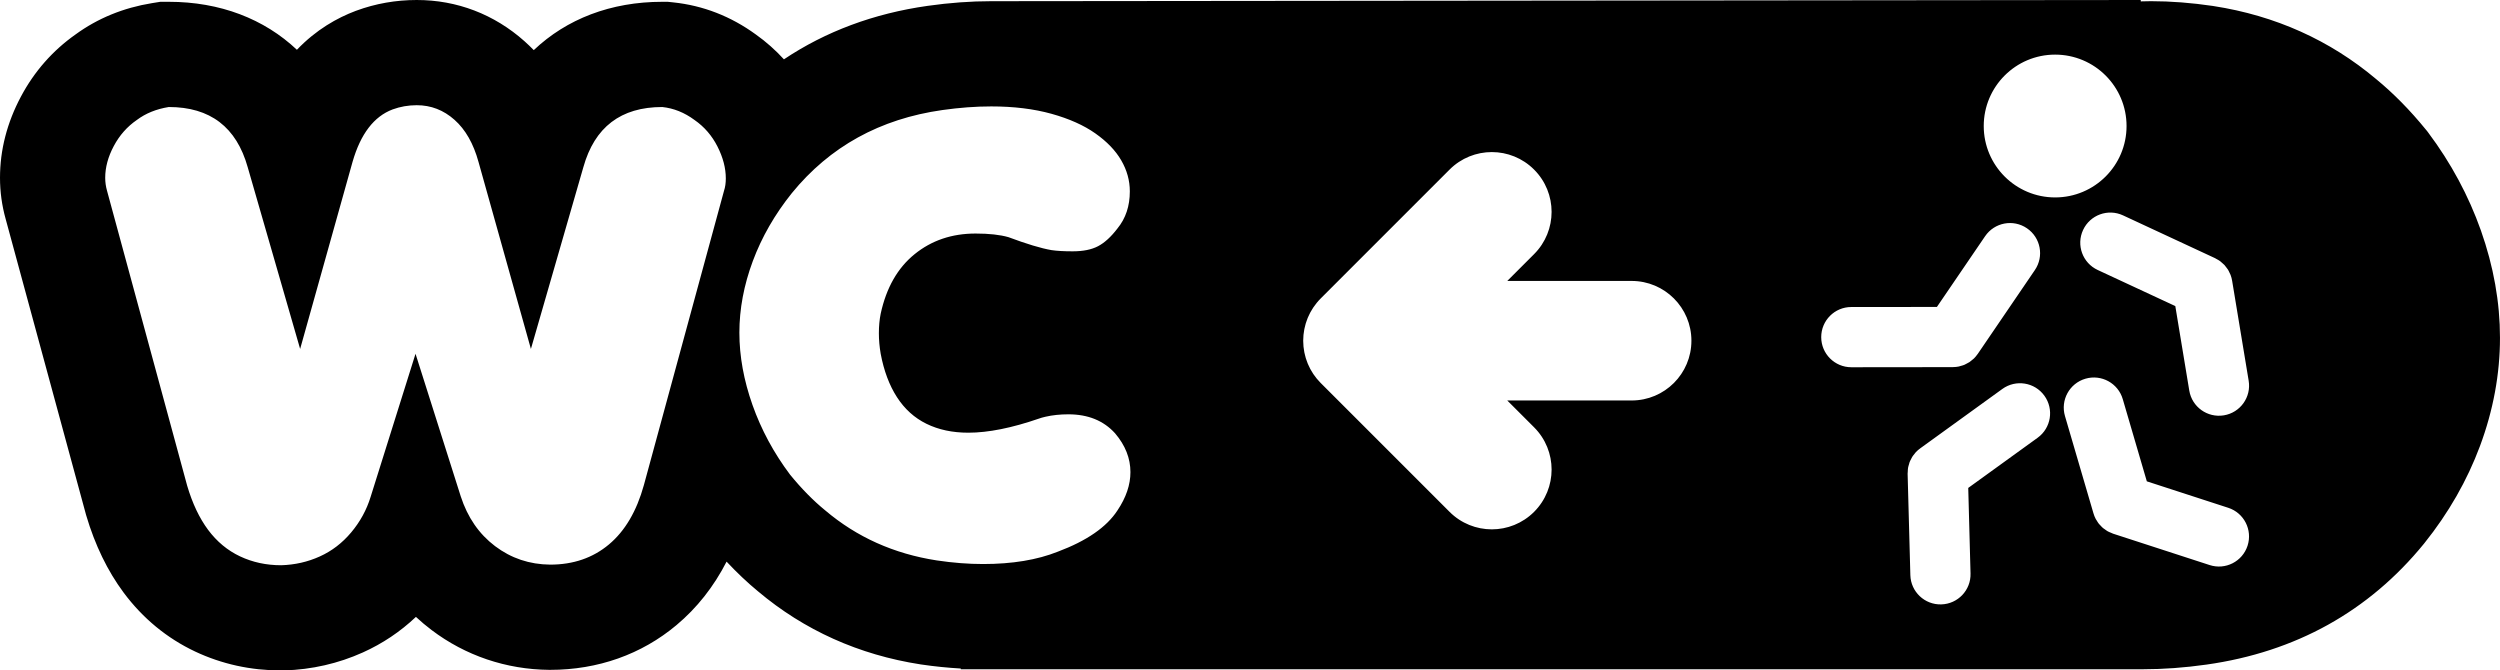 <?xml version="1.0" encoding="iso-8859-1"?>
<!-- Generator: Adobe Illustrator 21.0.2, SVG Export Plug-In . SVG Version: 6.00 Build 0)  -->
<svg version="1.1" id="Laag_1" xmlns="http://www.w3.org/2000/svg" xmlns:xlink="http://www.w3.org/1999/xlink" x="0px" y="0px"
	 viewBox="0 0 1057.011 283.465" style="enable-background:new 0 0 1057.011 283.465;" xml:space="preserve">
<path d="M1048.931,97.425c-5.198-14.673-12.672-28.566-22.216-41.294l-0.532-0.713l-0.571-0.686
	c-6.622-8.135-13.664-15.285-20.936-21.259C985.122,16.997,961.99,6.604,935.898,2.564l-0.139-0.028l-0.157-0.021
	c-8.991-1.326-17.79-2.011-26.127-2.011c-1.47,0-2.911,0.048-4.357,0.086L905.115,0L419.097,0.505
	c-8.586,0-17.611,0.654-26.851,1.966c-22.825,3.228-43.139,10.821-60.796,22.615c-3.557-3.887-7.51-7.416-11.892-10.517
	C309,6.889,297.261,2.328,284.669,1.009l-2.331-0.247h-2.331c-21.755,0-40.458,7.265-54.328,20.432
	c-1.26-1.294-2.573-2.554-3.928-3.765C208.938,6.023,193.185,0,176.195,0c-8.803,0-17.405,1.51-25.548,4.513l-0.164,0.059
	l-0.169,0.063c-7.674,2.891-16.628,7.864-24.782,16.412C111.678,7.971,93.027,0.762,71.364,0.762h-3.575l-3.527,0.567
	C52.171,3.288,41.299,7.738,31.936,14.568c-9.65,6.803-17.423,15.623-23.076,26.249C2.977,51.851,0,63.409,0,75.177
	c0,5.87,0.802,11.702,2.375,17.348l33.829,124.499l0.124,0.47l0.139,0.47c3.686,12.47,9.003,23.438,15.81,32.596
	c8.118,10.894,18.276,19.262,30.226,24.909c11.268,5.31,23.504,7.996,36.369,7.996h0.663l0.664-0.011
	c11.628-0.355,22.813-2.905,33.241-7.606c8.28-3.727,15.79-8.755,22.415-15.024c2.093,1.959,4.308,3.803,6.623,5.56
	c14.323,10.828,31.517,16.653,49.718,16.834h0.207h0.224c20.157,0,38.631-6.541,53.396-18.925
	c8.664-7.249,15.745-16.234,21.18-26.83c4.305,4.585,8.73,8.812,13.263,12.533c19.55,16.475,42.682,26.872,68.77,30.915l0.144,0.024
	l0.151,0.018c5.668,0.84,11.244,1.389,16.693,1.703l-0.014,0.308h499.833c8.584,0,17.599-0.654,26.844-1.966
	c37.752-5.338,68.681-22.533,91.965-51.099l0.108-0.139l0.118-0.146c10.16-12.672,18.055-26.479,23.473-41.023
	c5.612-15.076,8.458-30.483,8.458-45.769C1057.011,127.873,1054.293,112.595,1048.931,97.425z M272.236,205.1
	c-3.06,11.044-7.98,19.409-14.781,25.101c-6.787,5.679-15.073,8.525-24.828,8.525c-8.751-0.077-16.524-2.69-23.317-7.822
	c-6.792-5.142-11.633-12.164-14.52-21.086l-19.104-60.243l-18.984,60.497c-1.696,5.522-4.438,10.529-8.217,15.031
	c-3.775,4.503-8.215,7.891-13.304,10.181c-5.103,2.307-10.53,3.535-16.31,3.702c-6.282,0-12.076-1.249-17.387-3.754
	c-5.306-2.505-9.802-6.249-13.504-11.208c-3.692-4.975-6.642-11.193-8.846-18.664L45.252,80.654
	c-0.506-1.785-0.769-3.601-0.769-5.477c0-4.416,1.207-8.894,3.629-13.434c2.42-4.541,5.67-8.222,9.749-11.023
	c3.73-2.797,8.234-4.628,13.502-5.473c17.495,0,28.612,8.486,33.377,25.47l22.161,76.816l22.161-79.102
	c3.399-11.806,9.043-19.189,16.94-22.168c3.229-1.186,6.632-1.781,10.193-1.781c6.028,0,11.353,2.06,15.981,6.18
	c4.633,4.113,8.006,10.049,10.132,17.77l22.162,79.102l22.166-76.816c4.749-16.983,15.875-25.47,33.37-25.47
	c4.842,0.508,9.384,2.338,13.629,5.473c4.162,2.885,7.411,6.653,9.741,11.274c2.343,4.631,3.502,9.109,3.502,13.438
	c0,1.962-0.247,3.699-0.755,5.223L276.914,187.92L272.236,205.1z M477.952,199.627c0,5.348-1.835,10.741-5.482,16.176
	c-4.581,7.053-12.994,12.864-25.221,17.45c-8.744,3.483-19.269,5.223-31.592,5.223c-6.197,0-12.73-0.501-19.613-1.531
	c-18.09-2.794-33.796-9.847-47.128-21.141c-5.097-4.158-10.061-9.213-14.902-15.156c-6.879-9.168-12.166-18.98-15.859-29.422
	c-3.693-10.445-5.546-20.63-5.546-30.577c0-10.01,1.902-20.101,5.677-30.251c3.775-10.139,9.273-19.718,16.493-28.726
	c16.046-19.69,37.277-31.413,63.688-35.149c7.216-1.019,14.093-1.531,20.631-1.531c9.516,0,18.003,1.044,25.482,3.121
	c7.465,2.084,13.648,4.844,18.526,8.281c4.887,3.441,8.544,7.237,10.955,11.399c2.422,4.165,3.631,8.539,3.631,13.121
	c0,6.197-1.743,11.416-5.221,15.671c-2.714,3.556-5.456,6.068-8.217,7.512c-2.759,1.451-6.346,2.164-10.76,2.164
	c-3.655,0-6.629-0.17-8.915-0.508c-4.424-0.765-10.49-2.592-18.217-5.483c-3.563-1.016-8.197-1.527-13.886-1.527
	c-10.024,0-18.619,2.915-25.79,8.733c-7.178,5.815-11.956,14.203-14.33,25.157c-0.515,2.547-0.764,5.303-0.764,8.274
	c0,2.815,0.249,5.692,0.764,8.671c1.357,7.213,3.648,13.337,6.879,18.337c3.224,5.007,7.385,8.772,12.482,11.27
	c5.096,2.505,10.997,3.761,17.704,3.761c8.406,0,18.389-2.001,29.934-5.988c0.167-0.083,0.553-0.212,1.14-0.372
	c0.602-0.177,1.112-0.302,1.534-0.386c2.968-0.682,6.199-1.023,9.678-1.023c8.324,0,14.902,2.672,19.744,8.024
	C475.786,188.288,477.952,193.768,477.952,199.627z M715.138,144.053c0,13.963-11.319,25.272-25.275,25.272h-52.585l11.347,11.346
	c9.868,9.864,9.868,25.866,0,35.738c-9.868,9.871-25.877,9.871-35.744,0l-54.431-54.429c-0.018-0.017-0.037-0.032-0.054-0.049
	c-0.338-0.338-0.637-0.701-0.952-1.053c-0.232-0.259-0.477-0.504-0.698-0.772c-0.333-0.404-0.628-0.826-0.931-1.245
	c-0.18-0.249-0.374-0.486-0.545-0.742c-0.285-0.424-0.534-0.864-0.79-1.301c-0.162-0.276-0.336-0.544-0.488-0.826
	c-0.221-0.413-0.41-0.837-0.606-1.258c-0.155-0.331-0.32-0.655-0.461-0.994c-0.162-0.392-0.294-0.792-0.435-1.189
	c-0.137-0.383-0.284-0.76-0.402-1.151c-0.115-0.38-0.199-0.767-0.296-1.151c-0.106-0.418-0.223-0.832-0.307-1.258
	c-0.081-0.411-0.128-0.825-0.189-1.239c-0.059-0.404-0.135-0.802-0.175-1.211c-0.066-0.674-0.09-1.35-0.102-2.026
	c-0.003-0.155-0.023-0.305-0.023-0.461c0-0.236,0.029-0.464,0.035-0.698c0.016-0.59,0.032-1.18,0.089-1.767
	c0.047-0.484,0.133-0.956,0.207-1.432c0.052-0.335,0.088-0.673,0.154-1.006c0.099-0.502,0.234-0.99,0.362-1.481
	c0.08-0.306,0.145-0.615,0.236-0.918c0.143-0.474,0.318-0.933,0.488-1.395c0.115-0.313,0.216-0.63,0.344-0.939
	c0.179-0.432,0.386-0.848,0.588-1.267c0.157-0.327,0.301-0.659,0.472-0.98c0.215-0.402,0.457-0.784,0.693-1.173
	c0.193-0.318,0.371-0.642,0.579-0.953c0.293-0.438,0.616-0.853,0.935-1.271c0.181-0.238,0.345-0.484,0.536-0.717
	c0.539-0.658,1.109-1.29,1.711-1.891l54.459-54.459c9.868-9.871,25.869-9.871,35.734,0c9.871,9.868,9.871,25.877,0,35.744
	l-11.335,11.336h52.584C703.82,118.785,715.138,130.1,715.138,144.053z M868.917,83.472c-16.667,0-30.184-13.511-30.184-30.188
	c0-16.677,13.518-30.191,30.184-30.191c16.68,0,30.198,13.514,30.198,30.191C899.115,69.961,885.597,83.472,868.917,83.472z
	 M938.672,110.421c0.356,0.258,0.656,0.564,0.978,0.853c0.288,0.259,0.594,0.494,0.858,0.778c0.325,0.35,0.59,0.739,0.871,1.12
	c0.208,0.281,0.439,0.542,0.624,0.842c0.278,0.45,0.488,0.932,0.707,1.412c0.123,0.269,0.276,0.518,0.381,0.797
	c0.312,0.829,0.542,1.687,0.677,2.566l6.978,42.181c1.156,6.938-3.542,13.493-10.48,14.635c-6.941,1.148-13.493-3.542-14.635-10.477
	l-5.905-35.717l-32.821-15.264c-6.378-2.961-9.141-10.529-6.176-16.907c2.964-6.378,10.532-9.144,16.907-6.173l38.824,18.054
	c0.017,0.008,0.034,0.016,0.051,0.024l0.05,0.023c0.159,0.074,0.287,0.183,0.441,0.262
	C937.579,109.728,938.148,110.04,938.672,110.421z M864.376,167.31c4.123,5.706,2.843,13.66-2.85,17.773l-29.343,21.214
	l0.968,36.183c0.198,7.025-5.348,12.874-12.38,13.062c-7.029,0.198-12.885-5.359-13.062-12.38l-1.159-42.912
	c-0.008-0.296,0.052-0.574,0.064-0.866c0.023-0.526,0.03-1.052,0.117-1.57c0.079-0.474,0.229-0.919,0.358-1.373
	c0.095-0.334,0.16-0.675,0.282-1.001c0.179-0.476,0.422-0.915,0.654-1.362c0.147-0.284,0.264-0.578,0.434-0.852
	c0.299-0.483,0.66-0.919,1.019-1.357c0.163-0.198,0.295-0.414,0.471-0.603c0.61-0.658,1.286-1.253,2.023-1.771l34.629-25.042
	C852.302,160.33,860.26,161.607,864.376,167.31z M950.276,230.74c-2.168,6.691-9.363,10.348-16.037,8.166l-40.828-13.267
	c-0.3-0.098-0.559-0.256-0.846-0.374c-0.469-0.192-0.945-0.367-1.388-0.613c-0.415-0.23-0.779-0.517-1.16-0.787
	c-0.289-0.205-0.594-0.384-0.866-0.613c-0.383-0.323-0.71-0.694-1.049-1.057c-0.223-0.238-0.467-0.452-0.672-0.709
	c-0.346-0.433-0.627-0.906-0.913-1.378c-0.141-0.233-0.309-0.442-0.436-0.686c-0.41-0.786-0.742-1.611-0.982-2.468l-12.017-41.036
	c-1.98-6.747,1.889-13.82,8.639-15.797s13.824,1.896,15.79,8.629l10.173,34.758l34.424,11.188
	C948.794,216.864,952.448,224.06,950.276,230.74z M825.547,155.226l-42.789,0.048c-7.032,0.004-12.735-5.686-12.738-12.721
	c-0.014-7.035,5.682-12.745,12.707-12.745l36.202-0.029l20.381-29.904c3.963-5.824,11.879-7.324,17.693-3.358
	c5.811,3.956,7.307,11.875,3.344,17.676l-24.09,35.364c-0.021,0.032-0.043,0.062-0.064,0.094l-0.01,0.015
	c-0.036,0.053-0.085,0.093-0.122,0.145c-0.44,0.623-0.923,1.211-1.465,1.745c-0.295,0.292-0.628,0.523-0.946,0.782
	c-0.318,0.258-0.616,0.535-0.958,0.762c-0.397,0.263-0.823,0.461-1.243,0.676c-0.311,0.16-0.605,0.345-0.93,0.479
	c-0.489,0.201-0.997,0.33-1.505,0.469c-0.287,0.079-0.56,0.19-0.855,0.248c-0.777,0.155-1.568,0.233-2.363,0.241
	c-0.04,0-0.077,0.012-0.117,0.012h-0.014C825.624,155.226,825.586,155.226,825.547,155.226z"/>
</svg>
